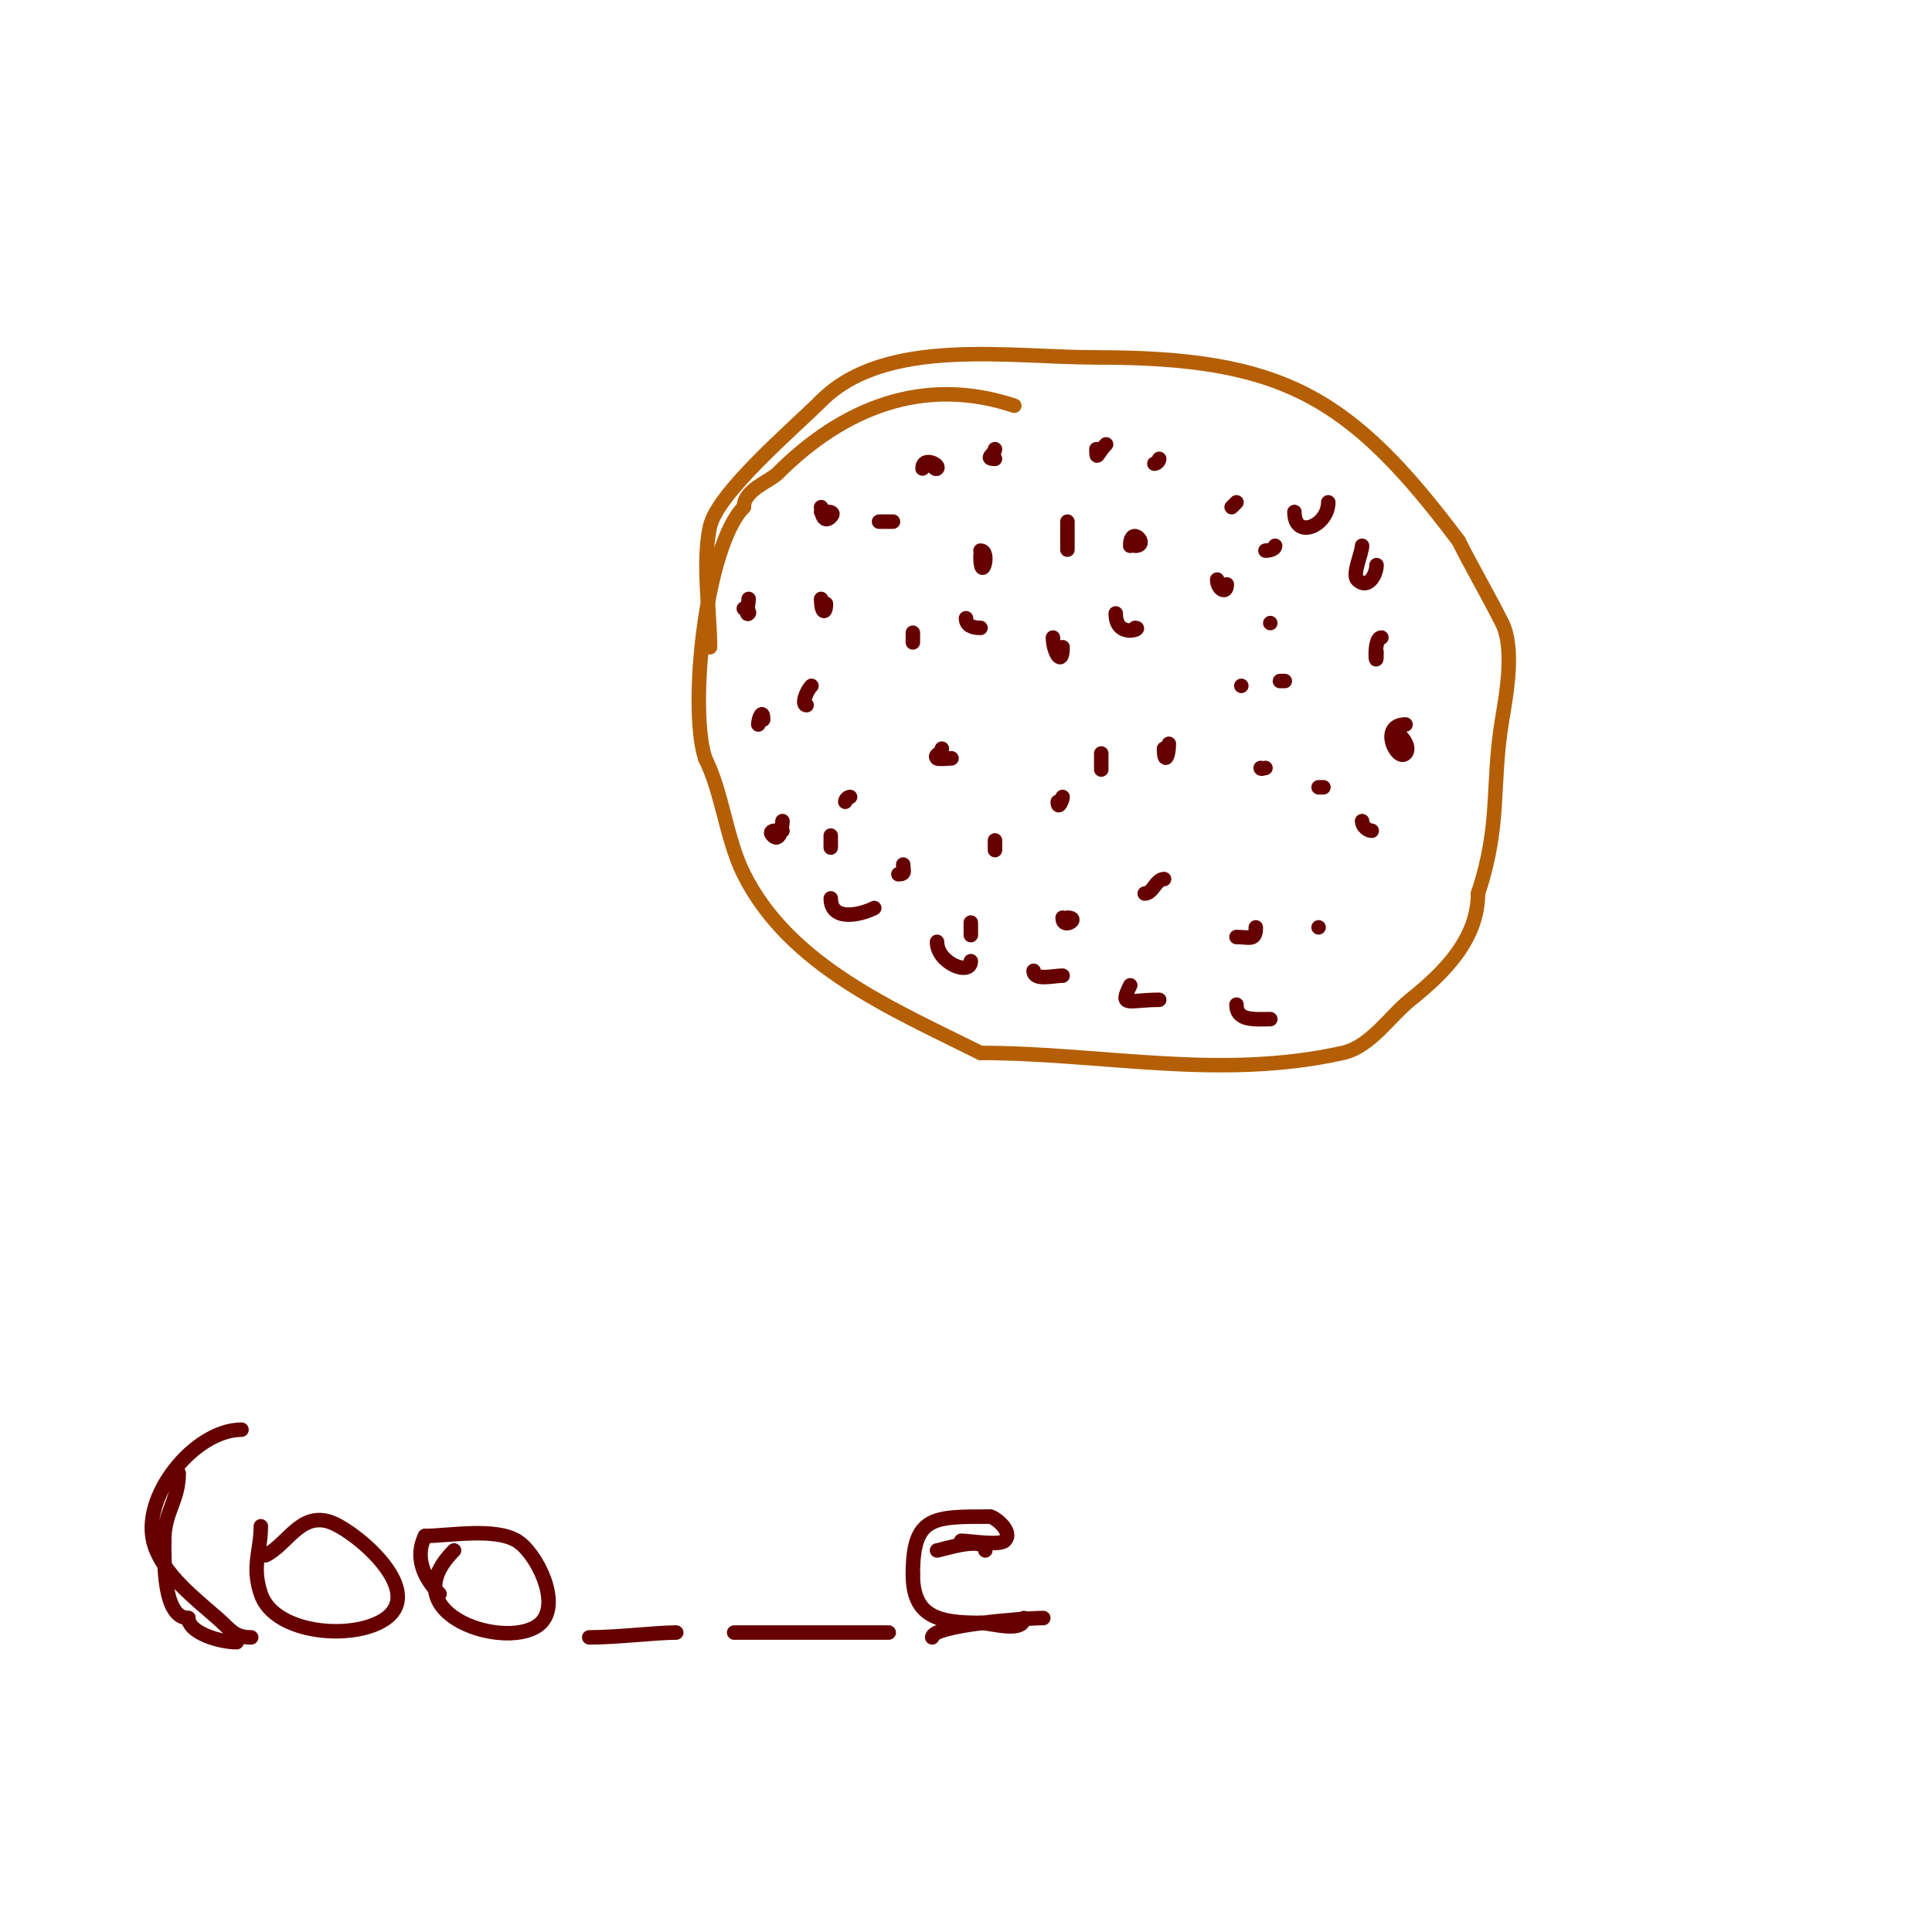 <svg viewBox='0 0 400 400' version='1.1' xmlns='http://www.w3.org/2000/svg' xmlns:xlink='http://www.w3.org/1999/xlink'><g fill='none' stroke='#b45f06' stroke-width='3' stroke-linecap='round' stroke-linejoin='round'><path d='M210,84c-18.776,-6.259 -35.433,0.433 -49,14c-1.734,1.734 -7,3.411 -7,7'/><path d='M154,105c-7.933,7.933 -11.452,41.644 -8,52'/><path d='M146,157c3.619,7.239 4.336,16.672 8,24c9.515,19.031 31.028,28.014 49,37'/><path d='M203,218c25.209,0 49.347,5.701 75,0c5.737,-1.275 9.73,-7.584 14,-11c6.954,-5.564 14,-12.538 14,-22'/><path d='M306,185c4.82,-14.459 2.726,-22.356 5,-36c0.907,-5.439 2.598,-14.805 0,-20c-2.928,-5.856 -6.115,-11.231 -9,-17'/><path d='M302,112c-22.576,-30.101 -36.586,-38 -75,-38'/><path d='M227,74c-18.228,0 -43.646,-4.354 -57,9'/><path d='M170,83c-5.606,5.606 -21.449,19.021 -23,26c-1.658,7.463 0,17.462 0,25'/></g>
<g fill='none' stroke='#660000' stroke-width='3' stroke-linecap='round' stroke-linejoin='round'><path d='M168,110'/><path d='M182,108c0.458,0 4.68,0 2,0'/><path d='M170,105c0,0.862 0.391,3.609 2,2c1.373,-1.373 -1.765,-1 -2,-1'/><path d='M170,124c0,2.878 1,3.358 1,1'/><path d='M168,142c-1.09,1.09 -2.14,4 -1,4'/><path d='M195,155c0,1.029 -1.745,1.255 -1,2c0.265,0.265 2.588,0 3,0'/><path d='M189,133c0,-0.667 0,-1.333 0,-2'/><path d='M200,128c0,1.522 1.372,2 3,2'/><path d='M203,111'/><path d='M193,96c0,0.471 0.667,1.333 1,1c0.748,-0.748 -3,-2.587 -3,0'/><path d='M206,93c0,0.987 -2.355,2 0,2'/><path d='M229,92c-1.829,1.829 -2,3.644 -2,1'/><path d='M221,108c0,1.54 0,8.051 0,5'/><path d='M203,115c0,6.259 2.255,-1 0,-1'/><path d='M218,132c0,2.927 2,6.33 2,2'/><path d='M231,127c0,5.423 5.922,3 4,3'/><path d='M235,113c3.067,0 -1,-4.491 -1,0'/><path d='M239,96c0.471,0 1,-0.529 1,-1'/><path d='M256,104c-0.333,0.333 -0.667,0.667 -1,1'/><path d='M252,120c0,2 2,3.167 2,1'/><path d='M257,142c-1.333,0 -1.333,0 0,0'/><path d='M265,141c0.333,0 0.667,0 1,0'/><path d='M263,129l0,0'/><path d='M262,114c0.745,0 2,-0.255 2,-1'/><path d='M268,106c0,5.849 7,2.883 7,-2'/><path d='M282,113c0,1.458 -2.078,5.922 -1,7c2.213,2.213 4,-1.043 4,-3'/><path d='M286,132c-1.797,0 -1,7.658 -1,3'/><path d='M291,150c-5.506,0 -1.801,7.801 0,6c1.111,-1.111 -0.685,-4 -2,-4'/><path d='M282,170c0,0.943 1.057,2 2,2'/><path d='M274,163c-0.333,0 -0.667,0 -1,0'/><path d='M262,159c-0.333,0 -1,0.333 -1,0'/><path d='M241,155c0,3.393 1,1.698 1,-1'/><path d='M228,156c0,2.891 0,5.342 0,1'/><path d='M219,166c0,1.81 1,-0.301 1,-1'/><path d='M206,176c0,-0.667 0,-1.333 0,-2'/><path d='M192,174'/><path d='M185,171'/><path d='M176,165c-0.471,0 -1,0.529 -1,1'/><path d='M178,183'/><path d='M198,201'/><path d='M231,202'/><path d='M269,202'/><path d='M273,192l0,0'/><path d='M262,181'/><path d='M251,181'/><path d='M251,181'/><path d='M241,182c-1.667,0 -2.333,3 -4,3'/><path d='M220,190c0,2.59 3.779,0 1,0'/><path d='M201,192c0,3.342 0,0.786 0,-1'/><path d='M187,179c0,1.333 0.567,2 -1,2'/><path d='M172,173c0,2.211 0,4.077 0,1'/><path d='M157,159'/><path d='M152,137'/><path d='M155,125'/><path d='M155,124c0,1 -0.707,3.707 0,3c0.333,-0.333 -0.529,-1 -1,-1'/><path d='M158,149c0,-2.438 -1,-0.327 -1,1'/><path d='M162,172c-0.235,0 -3.373,-0.373 -2,1c1.631,1.631 2,-2.416 2,-3'/><path d='M172,186c0,4.7 5.827,3.586 9,2'/><path d='M194,195c0,4.432 7,7.14 7,4'/><path d='M214,201c0,2.118 4.1,1 6,1'/><path d='M234,204c-2.345,4.69 -0.363,3 6,3'/><path d='M256,208c0,3.482 3.809,3 7,3'/><path d='M259,198'/><path d='M256,194c2.76,0 4,0.89 4,-2'/><path d='M260,185'/><path d='M259,180'/><path d='M251,174'/><path d='M50,296c-9.742,0 -21.28,14.161 -18,24c2.038,6.114 8.395,10.97 13,15c2.759,2.414 3.46,4 7,4'/><path d='M54,316c0,5.256 -1.952,8.145 0,14c2.838,8.515 19.71,9.717 26,5c8.129,-6.097 -7.042,-18.584 -12,-20c-5.934,-1.696 -8.513,4.757 -13,7'/><path d='M94,321c-13.549,13.549 11.894,21.106 18,15c4.272,-4.272 -1.053,-14.632 -5,-17c-4.645,-2.787 -14.171,-1 -19,-1'/><path d='M88,318c-2.16,4.32 -0.353,8.647 3,12'/><path d='M122,339c5.903,0 13.81,-1 18,-1'/><path d='M152,338c10.667,0 21.333,0 32,0'/><path d='M193,339c0,-2.513 18.989,-4 23,-4'/><path d='M37,305c0,5.808 -3,7.899 -3,14'/><path d='M34,319c0,4.865 -0.148,16 5,16'/><path d='M39,335c0,3.025 6.43,5 10,5'/><path d='M199,319c1.555,0 7.951,1.049 9,0c1.953,-1.953 -2.226,-5 -3,-5'/><path d='M205,314c-11.834,0 -16,-0.182 -16,12'/><path d='M189,326c0,8.82 5.404,10 14,10'/><path d='M203,336c2.071,0 9,2.178 9,-1'/><path d='M204,321c0,-3.207 -9.334,0 -10,0'/></g>
</svg>